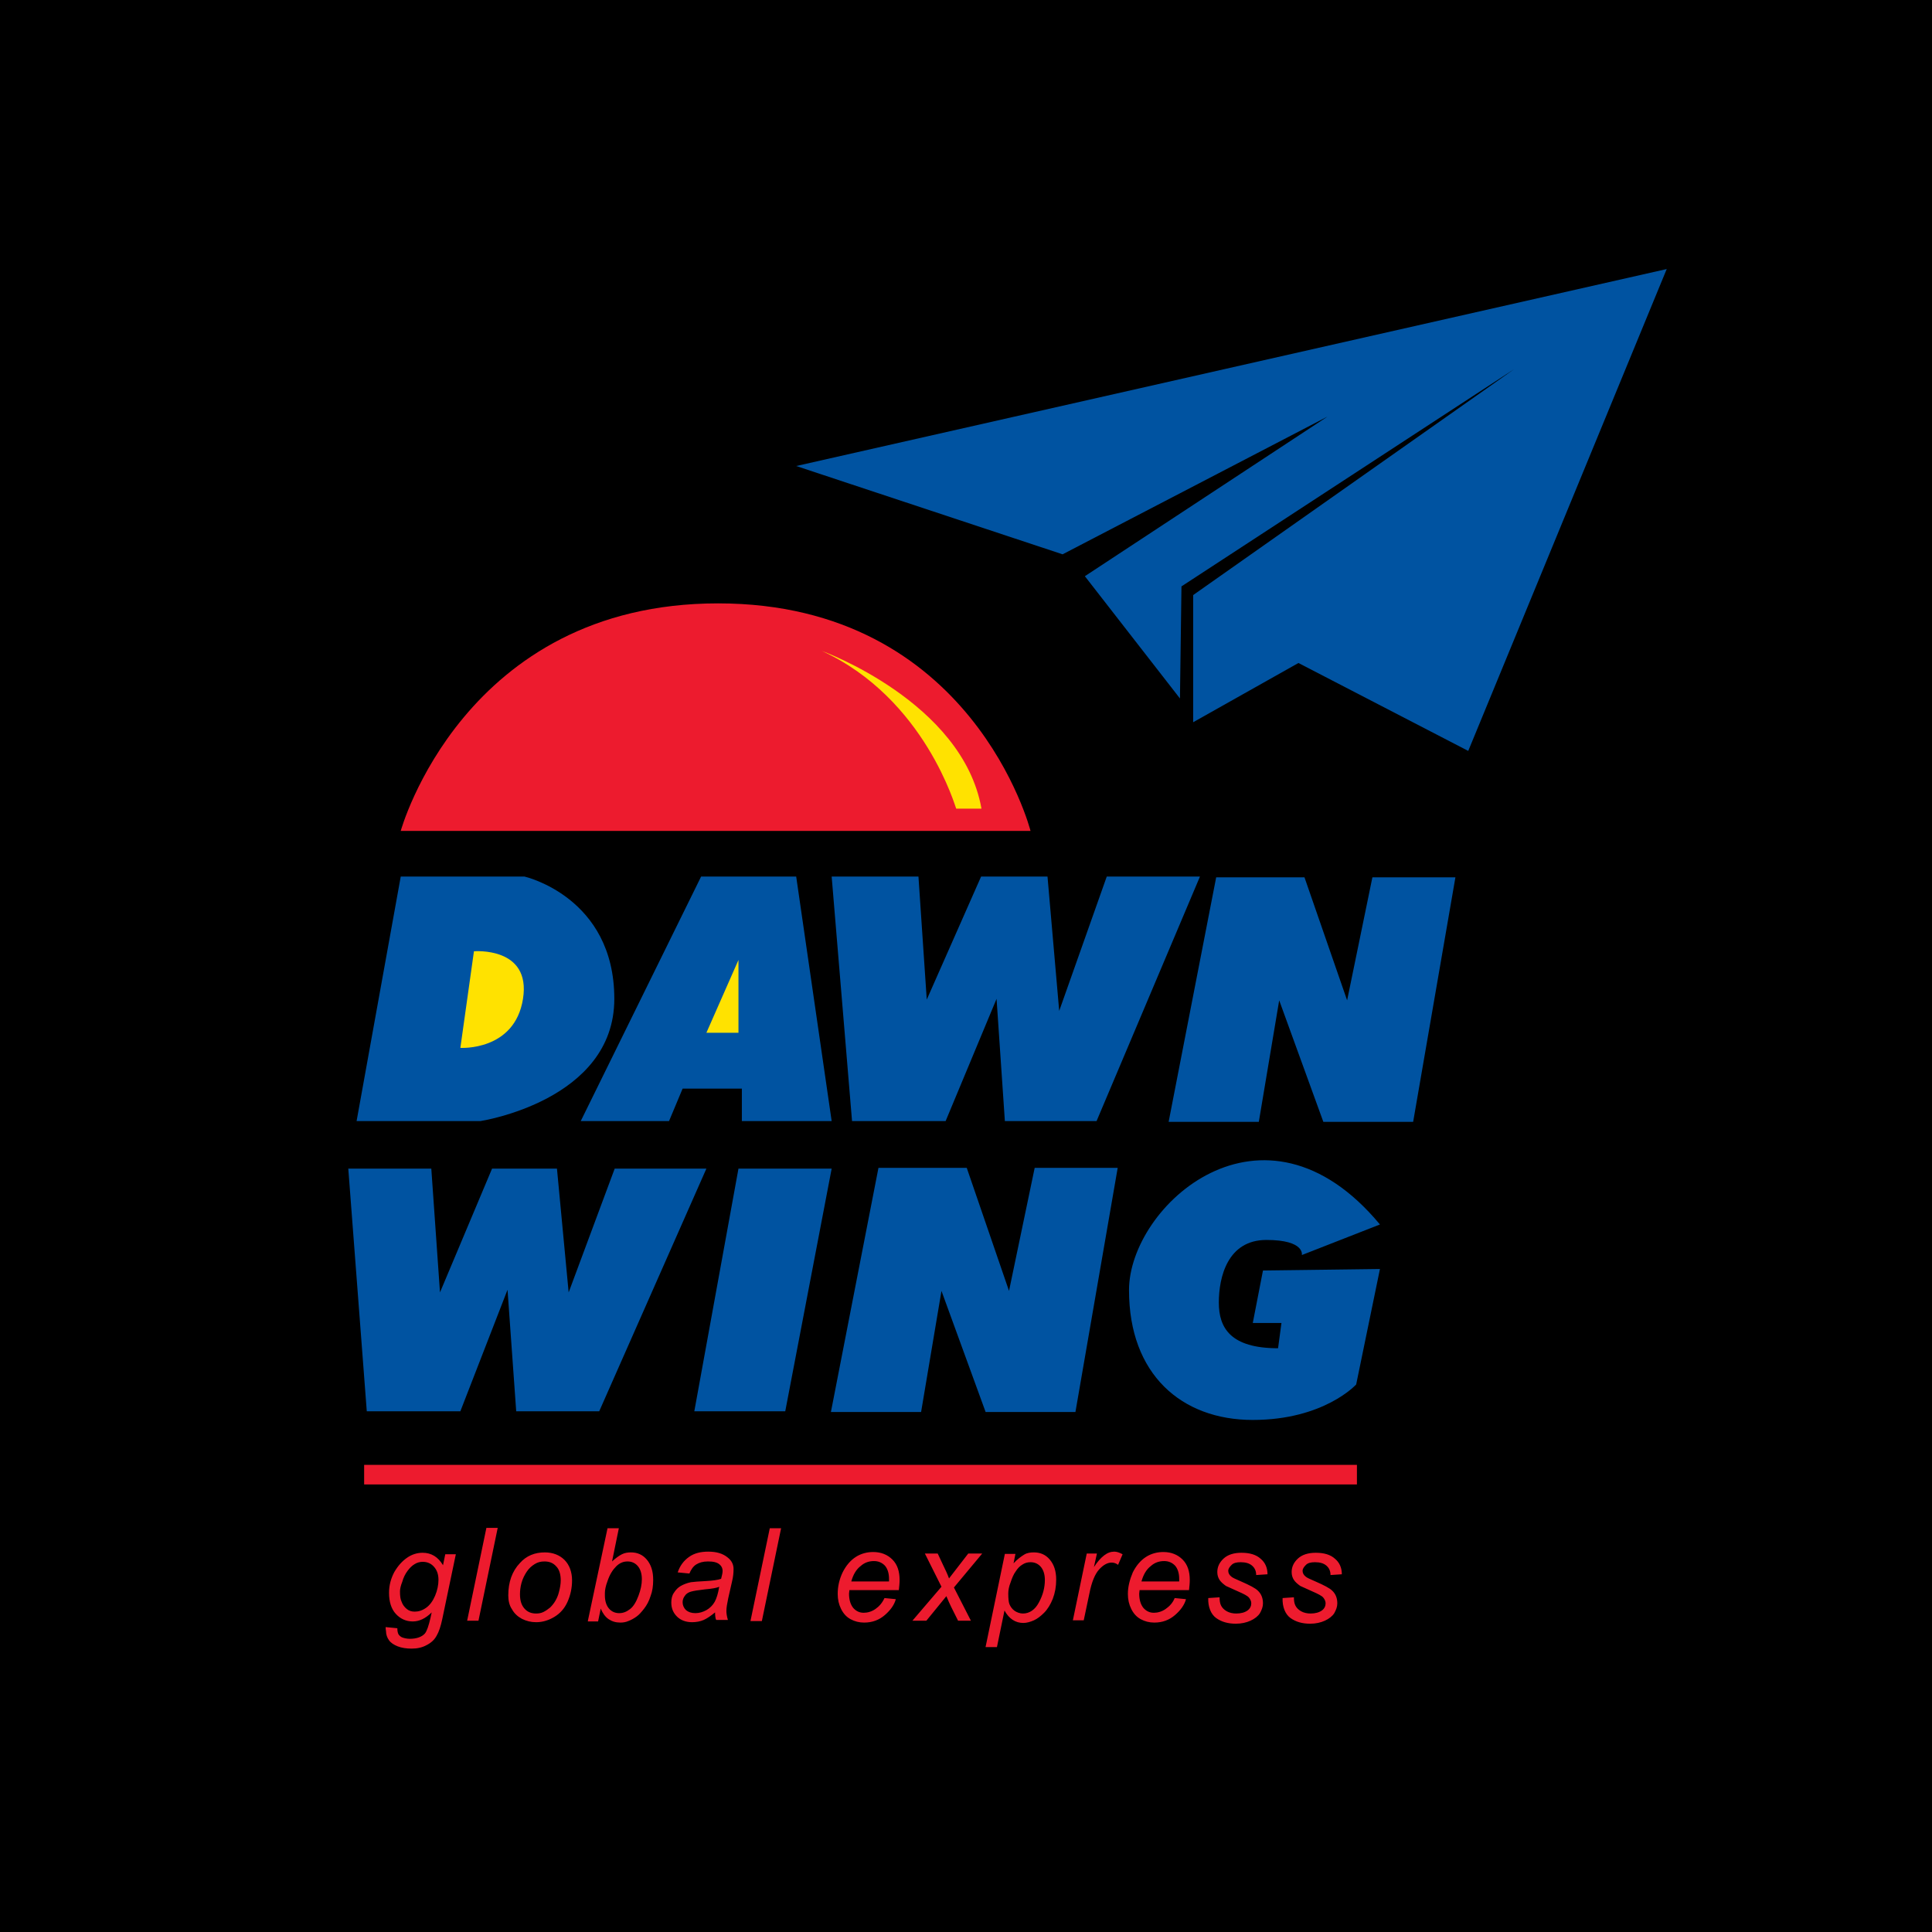 <svg xmlns="http://www.w3.org/2000/svg" height="512" viewBox="0 0 512 512" width="512"><rect width="512" height="512"/><path fill="#0053A1" d="M211 123.5l230.7-52.2L389.1 199l-45-23.3-27.9 15.7v-33.7l85.1-59.9-88.2 57.6-.4 29.7-25.2-32.4 64.3-42.3-70.2 36.5z"/><path d="M106.2 220.2s16.6-60.3 84.1-60.3 82.8 60.3 82.8 60.3H106.2z" fill="#ED1B2E"/><path d="M217.8 172.5s37.3 13.5 42.3 41.8h-6.7c-.1 0-8.2-29.2-35.6-41.8z" fill="#FFE200"/><path d="M106.2 232.3l-11.7 64.8h32.8s35.5-5.4 35.5-32.4-23.8-32.4-23.8-32.4h-32.8z" fill="#0053A1"/><path d="M125.6 252.1l-3.6 25.6s14.4.9 16.6-13-13-12.6-13-12.6z" fill="#FFE200"/><path fill="#0053A1" d="M185.8 232.3H211l9.4 64.8h-23.8v-8.6h-15.7l-3.6 8.6h-23.4z"/><path fill="#FFE200" d="M195.7 254.4v19.3h-8.5z"/><path fill="#0053A1" d="M220.4 232.3h23l2.2 32.6 14.4-32.6h17.6l3.1 35.6 12.6-35.6H318l-27.4 64.8h-24.3l-2.2-32.4-13.5 32.4h-24.8zM232.8 309.5h23.4l11.2 32.6 6.8-32.6h22L285 374.2h-23.8l-11.7-32.1-5.4 32.1h-23.9zM322.3 232.5h23.4l11.3 32.6 6.7-32.6h22l-11.2 64.8h-23.8L339 265.1l-5.4 32.2h-23.9zM92.3 309.7h22l2.3 32.8 13.8-32.8h17.2l3.1 32.8 12.2-32.8h24.3L158.8 374h-22l-2.3-32.2L122 374H97.2zM195.7 309.7h24.7L208.1 374H184zM365.7 324.5l-20.7 8.1s.9-4-9.4-4-12.6 9.9-12.6 16.6 3.1 12.1 15.7 12.1l.9-6.7H332l2.7-13.9 31-.4-6.3 30.6s-8.5 9.4-27.4 9.4-32.8-12.1-32.8-34.4 35.5-54.7 66.5-17.4z"/><path fill="#ED1B2E" d="M96.5 388.2h263.1v5.2H96.5zM102.2 431.2l3.1.3c0 .7.1 1.2.3 1.6.2.3.5.6.9.8.5.2 1.3.4 2.1.4 1.8 0 3.2-.5 4-1.4.5-.6 1-2 1.5-4.2l.3-1.4c-1.6 1.6-3.3 2.4-5 2.4-1.8 0-3.3-.7-4.5-2s-1.8-3.2-1.8-5.6c0-2 .5-3.8 1.4-5.5 1-1.7 2.1-2.9 3.4-3.8s2.7-1.3 4.1-1.3c2.3 0 4.1 1.1 5.4 3.3l.6-2.9h2.8l-3.6 17.2c-.4 1.9-.9 3.4-1.5 4.4-.6 1.1-1.5 1.9-2.7 2.5-1.1.6-2.4.9-3.9.9-1.4 0-2.7-.2-3.7-.6s-1.8-.9-2.3-1.6-.8-1.5-.8-2.4c-.1-.5-.1-.8-.1-1.1zm3.8-9.5c0 1.2.1 2.1.4 2.7.3.9.8 1.5 1.4 2s1.3.7 2.1.7c1 0 2-.3 3-1s1.8-1.8 2.4-3.2.9-2.9.9-4.2c0-1.5-.4-2.6-1.2-3.5s-1.8-1.3-3-1.3c-.7 0-1.5.2-2.1.6-.7.4-1.3 1-1.9 1.8s-1.1 1.8-1.4 2.9c-.4 1-.6 1.9-.6 2.5zM123.8 429.5l5.1-24.6h3l-5.1 24.6h-3zM134.7 422.8c0-3.5 1-6.4 3.1-8.6 1.7-1.9 3.9-2.8 6.6-2.8 2.1 0 3.9.7 5.2 2s2 3.2 2 5.4c0 2-.4 3.9-1.2 5.7s-2 3.1-3.5 4-3.1 1.4-4.8 1.4c-1.4 0-2.6-.3-3.8-.9-1.1-.6-2-1.4-2.6-2.5-.7-1-1-2.3-1-3.7zm3.1-.3c0 1.7.4 2.9 1.2 3.8s1.8 1.3 3.1 1.3c.6 0 1.3-.1 1.9-.4s1.2-.7 1.8-1.2c.5-.5 1-1.1 1.4-1.8s.7-1.4.9-2.2c.3-1.1.5-2.2.5-3.2 0-1.6-.4-2.9-1.2-3.7-.8-.9-1.8-1.3-3.1-1.3-1 0-1.8.2-2.6.7s-1.5 1.1-2.1 2-1.1 1.9-1.4 3c-.3 1.1-.4 2.1-.4 3zM155.8 429.5L161 405h3l-1.8 8.8c1-.9 1.8-1.5 2.6-1.9s1.6-.5 2.4-.5c1.7 0 3.1.6 4.2 1.9s1.7 3 1.7 5.4c0 1.6-.2 3-.7 4.3-.4 1.3-1 2.4-1.7 3.3s-1.3 1.6-2 2.1-1.4.9-2.2 1.2c-.7.3-1.4.4-2.1.4-1.2 0-2.2-.3-3.1-.9s-1.6-1.6-2.1-2.8l-.7 3.4h-2.7zm4.5-7.3v.6c0 1.5.4 2.7 1.1 3.5s1.6 1.2 2.7 1.2 2-.4 2.9-1.1 1.6-1.9 2.2-3.5.9-3 .9-4.4c0-1.5-.4-2.7-1.1-3.5s-1.6-1.2-2.7-1.2-2.1.4-3 1.3-1.7 2.1-2.3 3.9c-.5 1.3-.7 2.4-.7 3.2zM189.5 427.3c-1.1.9-2.1 1.6-3 2s-2 .6-3.1.6c-1.6 0-3-.5-4-1.5s-1.5-2.2-1.5-3.7c0-1 .2-1.9.7-2.6.5-.8 1.1-1.4 1.8-1.8s1.7-.8 2.7-1c.7-.1 2-.2 3.9-.3s3.3-.3 4.1-.6c.2-.8.4-1.5.4-2.1 0-.7-.3-1.3-.8-1.7-.7-.6-1.7-.8-3.1-.8-1.3 0-2.3.3-3.1.8s-1.4 1.4-1.8 2.4l-3.1-.3c.6-1.8 1.6-3.1 3-4.1s3.1-1.4 5.1-1.4c2.2 0 3.9.5 5.2 1.6 1 .8 1.5 1.8 1.5 3 0 1-.1 2.1-.4 3.3l-1 4.4c-.3 1.4-.5 2.6-.5 3.4 0 .6.1 1.4.4 2.4h-3.1c-.2-.3-.3-1.1-.3-2zm1.1-6.8c-.4.2-.9.3-1.4.4s-1.3.2-2.4.3c-1.8.2-3 .4-3.7.6s-1.3.6-1.6 1.1c-.4.5-.6 1.1-.6 1.7 0 .8.3 1.5.9 2.1.6.5 1.4.8 2.5.8 1 0 2-.3 2.9-.8s1.7-1.3 2.2-2.2.9-2.2 1.2-4zM198.9 429.5L204 405h3l-5.1 24.6h-3zM234.4 423.5l3 .3c-.4 1.5-1.4 2.9-2.9 4.2s-3.3 2-5.5 2c-1.3 0-2.5-.3-3.6-.9s-1.9-1.5-2.5-2.7-.9-2.5-.9-4c0-1.9.4-3.8 1.3-5.7.9-1.8 2.1-3.2 3.5-4.1s3-1.3 4.6-1.3c2.1 0 3.8.7 5.1 2s1.9 3.1 1.9 5.4c0 .9-.1 1.8-.2 2.7h-13.1c0 .3-.1.7-.1.9 0 1.7.4 2.9 1.1 3.8.8.9 1.7 1.3 2.8 1.3 1 0 2.1-.3 3.1-1s1.8-1.6 2.4-2.9zm-8.8-4.4h10v-.7c0-1.5-.4-2.7-1.1-3.5-.8-.8-1.7-1.2-2.9-1.2-1.3 0-2.5.4-3.5 1.3-1.2.9-2 2.3-2.5 4.1zM241.8 429.5l7.7-9-4.4-8.8h3.4l1.5 3.2c.6 1.2 1.1 2.3 1.5 3.4l5.1-6.6h3.7l-7.5 9 4.5 8.8h-3.4l-1.8-3.6c-.4-.8-.8-1.7-1.3-2.9l-5.3 6.5h-3.7zM261.2 436.4l5.1-24.6h2.8l-.5 2.5c1-1.1 2-1.8 2.8-2.3s1.7-.6 2.6-.6c1.7 0 3.1.6 4.2 1.9s1.7 3 1.7 5.3c0 1.9-.3 3.5-.9 5.1-.6 1.5-1.4 2.8-2.3 3.7s-1.8 1.6-2.7 2-1.9.7-2.8.7c-2.1 0-3.8-1.1-5-3.3l-2 9.7h-3zm6-14.1c0 1.3.1 2.3.3 2.8.3.7.7 1.3 1.4 1.8.6.4 1.4.7 2.2.7 1.7 0 3.2-1 4.2-2.9 1.1-2 1.6-4 1.6-6 0-1.5-.4-2.7-1.1-3.5s-1.6-1.2-2.7-1.2c-.8 0-1.5.2-2.1.6-.7.4-1.3 1-1.8 1.8-.6.8-1 1.8-1.4 3-.4 1-.6 2-.6 2.9zM284.3 429.5l3.7-17.8h2.7l-.8 3.6c.9-1.4 1.8-2.4 2.7-3.1s1.8-1 2.7-1c.6 0 1.3.2 2.2.7l-1.2 2.8c-.5-.4-1.1-.6-1.7-.6-1.1 0-2.2.6-3.3 1.8s-2 3.3-2.6 6.4l-1.5 7.1h-2.9zM311.3 423.5l3 .3c-.4 1.5-1.4 2.9-2.9 4.2s-3.3 2-5.5 2c-1.3 0-2.5-.3-3.6-.9s-1.9-1.5-2.5-2.7-.9-2.5-.9-4c0-1.9.5-3.8 1.3-5.7.9-1.8 2.1-3.2 3.5-4.1s3-1.3 4.6-1.3c2.1 0 3.8.7 5.1 2s1.9 3.1 1.9 5.4c0 .9-.1 1.8-.2 2.7H302c0 .3-.1.7-.1.9 0 1.7.4 2.9 1.1 3.8.8.9 1.7 1.3 2.8 1.3 1 0 2.1-.3 3.1-1s1.9-1.6 2.4-2.9zm-8.8-4.4h10v-.7c0-1.5-.4-2.7-1.1-3.5-.8-.8-1.7-1.2-2.9-1.2-1.3 0-2.5.4-3.5 1.3-1.2.9-2 2.3-2.5 4.1zM320.2 423.5l3-.2c0 .9.1 1.6.4 2.2s.8 1.1 1.5 1.5 1.6.6 2.5.6c1.3 0 2.3-.3 3-.8s1-1.2 1-1.9c0-.5-.2-1-.6-1.5s-1.4-1-3-1.7-2.6-1.2-3.1-1.4c-.7-.5-1.3-1-1.7-1.6s-.6-1.3-.6-2.1c0-1.4.6-2.6 1.7-3.6s2.7-1.5 4.7-1.5c2.2 0 3.9.5 5.1 1.6 1.2 1 1.8 2.4 1.8 4.1l-3 .2c0-1.1-.4-1.9-1.1-2.5s-1.7-.9-3-.9c-1.1 0-1.9.2-2.4.7s-.9 1-.9 1.6.3 1.1.8 1.5c.3.3 1.2.7 2.6 1.3 2.3 1 3.8 1.8 4.4 2.4 1 .9 1.4 2.1 1.4 3.4 0 .9-.3 1.7-.8 2.6-.5.8-1.4 1.5-2.5 2s-2.4.8-3.9.8c-2.1 0-3.8-.5-5.2-1.5s-2.2-3-2.1-5.3zM339.9 423.5l3-.2c0 .9.1 1.6.4 2.2s.8 1.1 1.5 1.5 1.6.6 2.5.6c1.3 0 2.3-.3 3-.8s1-1.2 1-1.9c0-.5-.2-1-.6-1.5s-1.4-1-3-1.7-2.6-1.2-3.1-1.4c-.7-.5-1.3-1-1.7-1.6s-.6-1.3-.6-2.1c0-1.4.6-2.6 1.7-3.6s2.7-1.5 4.7-1.5c2.2 0 3.9.5 5.1 1.6 1.2 1 1.8 2.4 1.8 4.1l-3 .2c0-1.1-.4-1.9-1.1-2.5s-1.7-.9-3-.9c-1.1 0-1.9.2-2.4.7s-.9 1-.9 1.6.3 1.1.8 1.5c.3.3 1.2.7 2.6 1.3 2.3 1 3.8 1.8 4.4 2.4 1 .9 1.4 2.1 1.4 3.4 0 .9-.3 1.7-.8 2.6-.5.8-1.4 1.5-2.5 2s-2.4.8-3.9.8c-2.1 0-3.8-.5-5.2-1.5s-2.2-3-2.1-5.3z"/></svg>